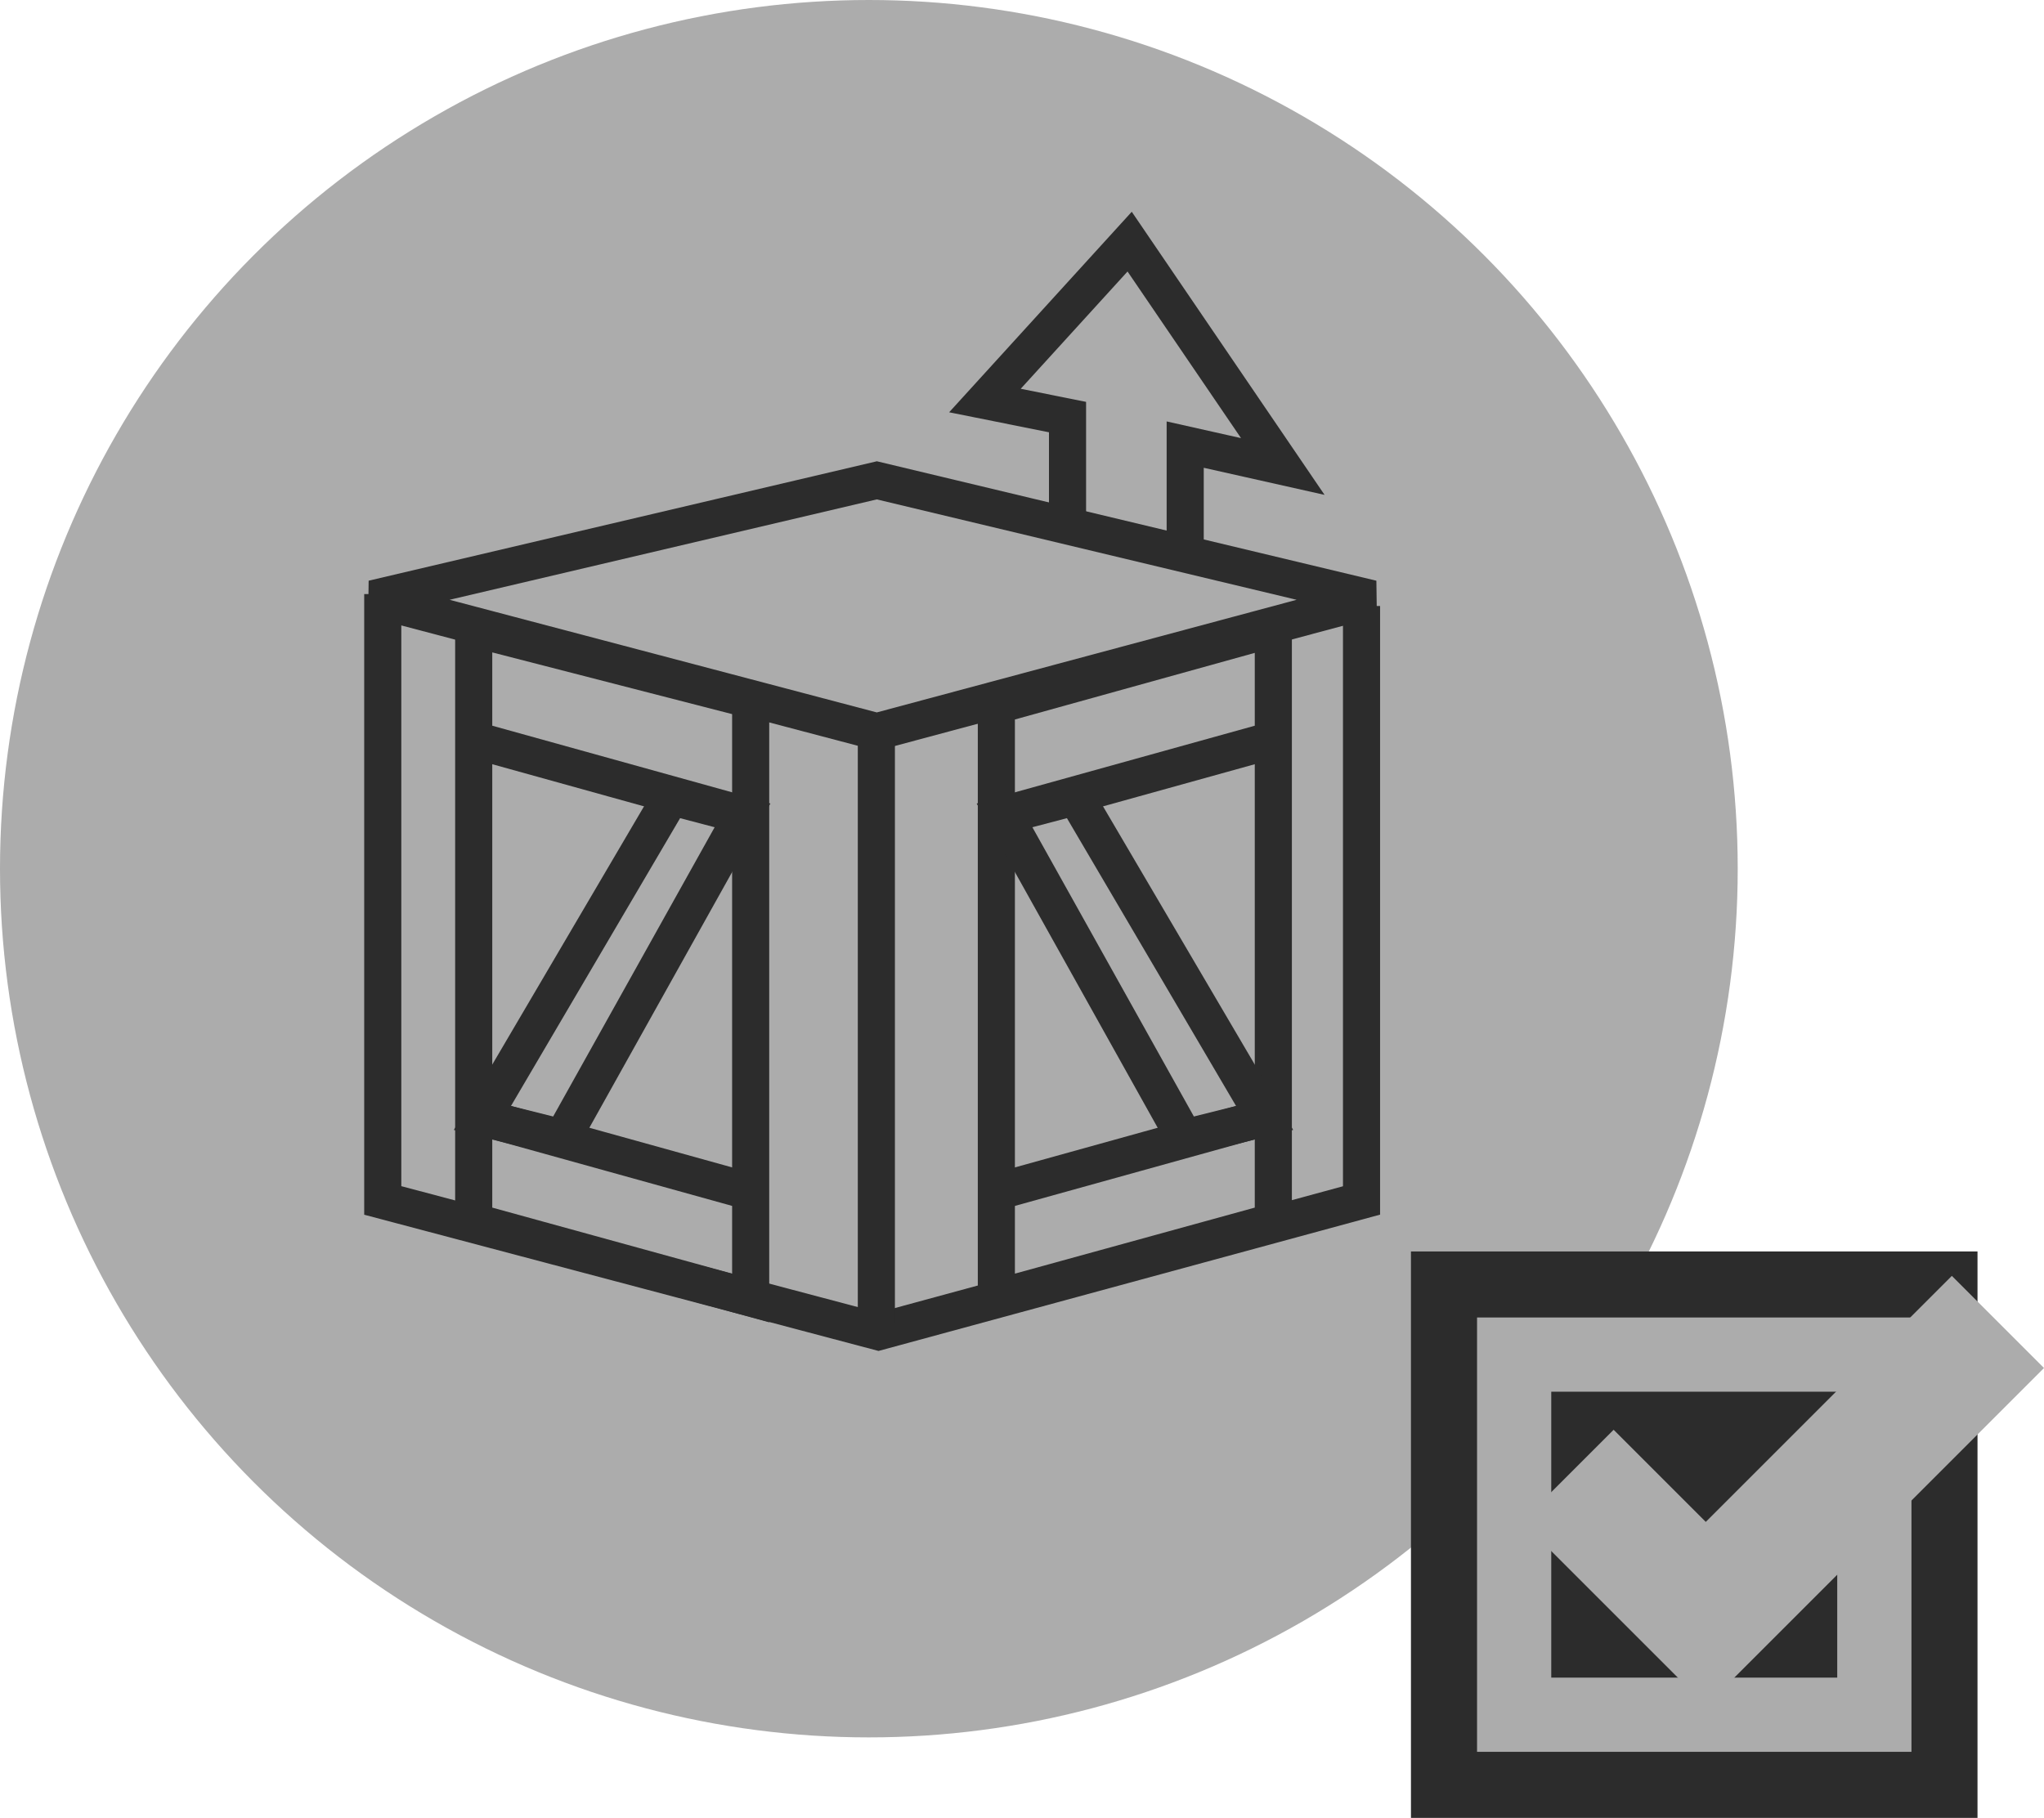 <svg xmlns="http://www.w3.org/2000/svg" width="55.084" height="49" viewBox="0 0 55.084 49"><defs><style>.a{fill:#acacac;}.b,.c{fill:#2c2c2c;}.c{stroke:#acacac;stroke-width:2px;}.d,.f{fill:none;}.d{stroke:#2c2c2c;}.e{stroke:none;}</style></defs><g transform="translate(-154 -3047)"><circle class="a" cx="23.415" cy="23.415" r="23.415" transform="translate(154 3047)"/><rect class="b" width="15.268" height="15.268" transform="translate(192.024 3080.732)"/><g class="c" transform="translate(193.805 3082.512)"><rect class="e" width="11.707" height="11.707"/><rect class="f" x="1" y="1" width="9.707" height="9.707"/></g><path class="a" d="M0,12.878v-3.5H3.512V0H7.024V12.878Z" transform="translate(204.117 3078.907) rotate(45)"/><g transform="translate(164.049 3053.513)"><path class="d" d="M2174.331,3075.75l-13.581,3.192,13.581,3.581,13.346-3.581Z" transform="translate(-2160.75 -3069.316)"/><path class="d" d="M2298.333,3097.833v16.344l13.359,3.539,13.018-3.539v-16.023" transform="translate(-2298.067 -3088.333)"/><line class="d" y2="15.771" transform="translate(13.568 13.409)"/><path class="d" d="M2304.667,3100.125l7.464,1.921v16.125l-7.464-2.055Z" transform="translate(-2301.95 -3089.698)"/><path class="d" d="M2312.131,3100.125l-7.464,2.073v15.973l7.464-2.055Z" transform="translate(-2287.865 -3089.698)"/><line class="d" x2="7.279" y2="2.022" transform="translate(2.649 13.409)"/><line class="d" x1="7.279" y2="2.022" transform="translate(17.055 13.409)"/><line class="d" x2="7.279" y2="2.022" transform="translate(2.649 23.519)"/><line class="d" x1="7.279" y2="2.022" transform="translate(17.055 23.519)"/><path class="d" d="M2305.25,3119.994l5.088-8.66,1.921.505-4.853,8.694Z" transform="translate(-2302.298 -3096.374)"/><path class="d" d="M2312.259,3119.994l-5.088-8.66-1.921.505,4.853,8.694Z" transform="translate(-2288.228 -3096.374)"/><path class="d" d="M2215.226,3062.417v-2.771L2213,3059.2l3.9-4.283,4.127,6.061-2.63-.59v2.919" transform="translate(-2196.506 -3054.917)"/></g></g></svg>
